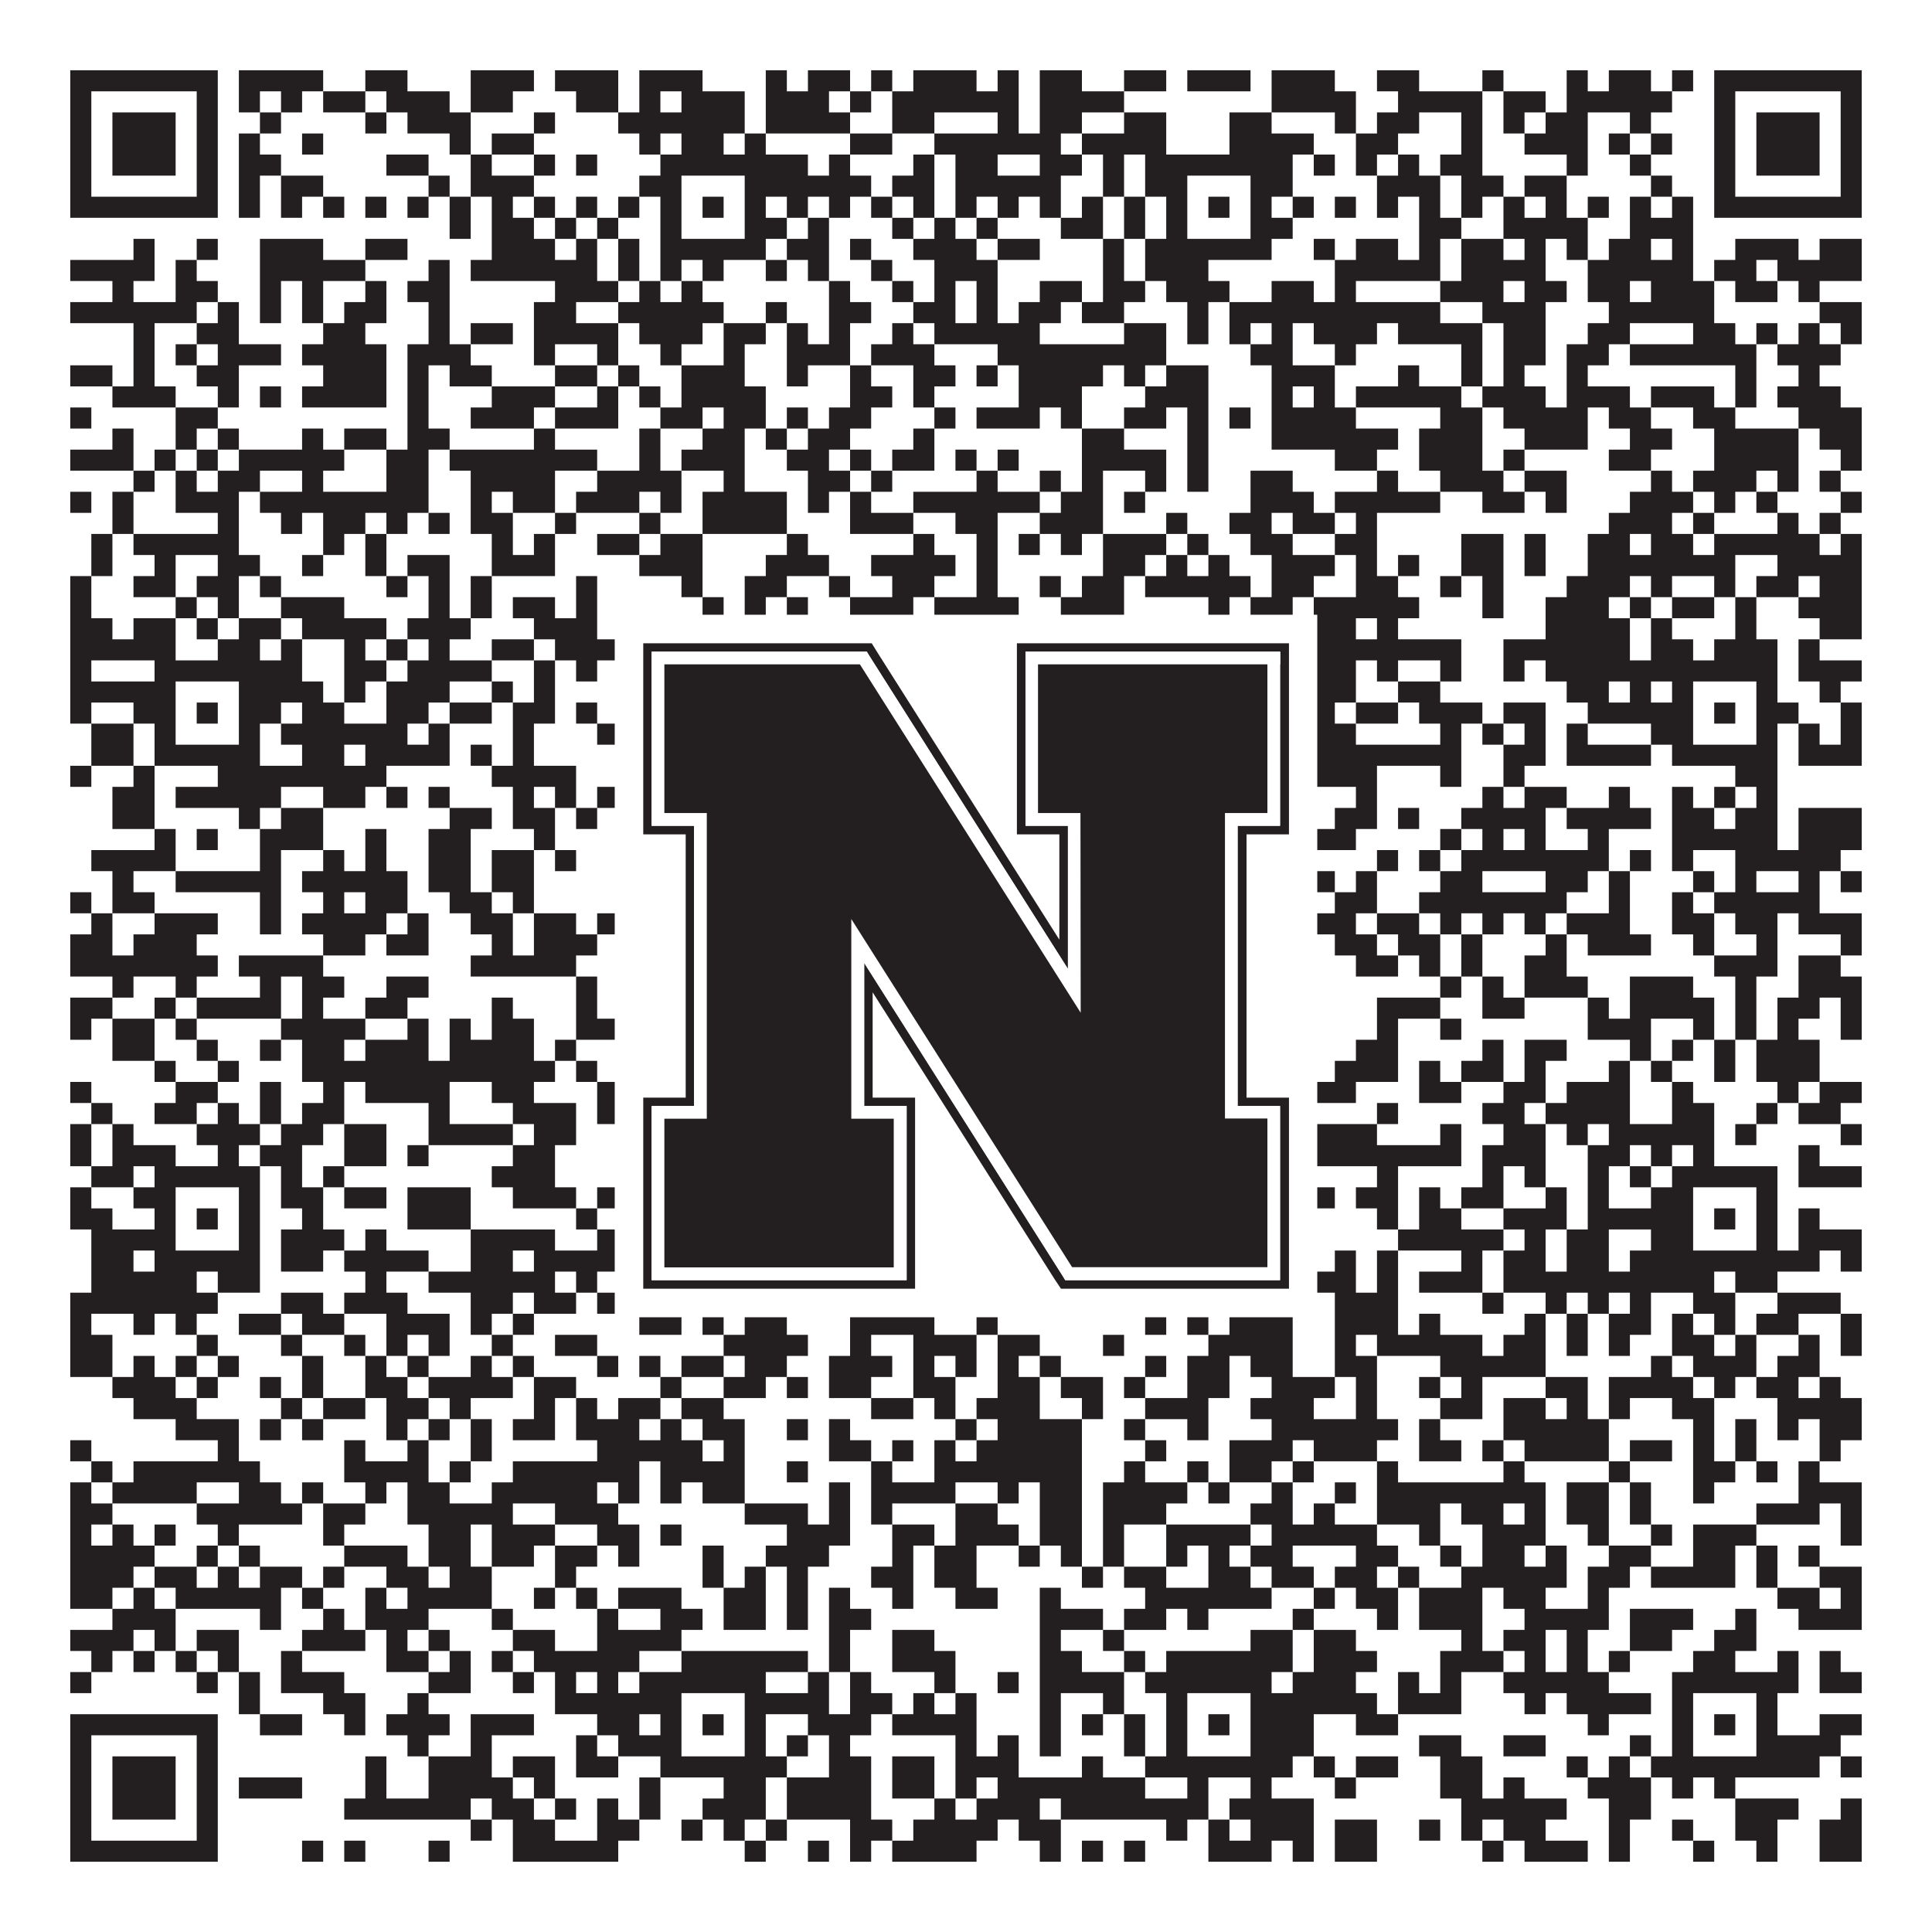 <?xml version="1.0"?>
<svg xmlns="http://www.w3.org/2000/svg" xmlns:xlink="http://www.w3.org/1999/xlink" version="1.1" width="1100px" height="1100px" viewBox="0 0 1100 1100"><rect x="0" y="0" width="1100" height="1100" fill="#ffffff" fill-opacity="1"/><path fill="#231f20" fill-opacity="1" d="M40,40L124,40L124,52L40,52ZM136,40L184,40L184,52L136,52ZM208,40L232,40L232,52L208,52ZM268,40L304,40L304,52L268,52ZM316,40L352,40L352,52L316,52ZM364,40L400,40L400,52L364,52ZM436,40L448,40L448,52L436,52ZM460,40L484,40L484,52L460,52ZM496,40L508,40L508,52L496,52ZM520,40L556,40L556,52L520,52ZM568,40L580,40L580,52L568,52ZM592,40L616,40L616,52L592,52ZM640,40L664,40L664,52L640,52ZM676,40L712,40L712,52L676,52ZM724,40L760,40L760,52L724,52ZM784,40L808,40L808,52L784,52ZM844,40L856,40L856,52L844,52ZM892,40L904,40L904,52L892,52ZM916,40L940,40L940,52L916,52ZM952,40L964,40L964,52L952,52ZM976,40L1060,40L1060,52L976,52ZM40,52L52,52L52,64L40,64ZM112,52L124,52L124,64L112,64ZM136,52L148,52L148,64L136,64ZM160,52L172,52L172,64L160,64ZM184,52L208,52L208,64L184,64ZM220,52L256,52L256,64L220,64ZM268,52L292,52L292,64L268,64ZM328,52L352,52L352,64L328,64ZM364,52L376,52L376,64L364,64ZM388,52L424,52L424,64L388,64ZM436,52L472,52L472,64L436,64ZM484,52L496,52L496,64L484,64ZM508,52L580,52L580,64L508,64ZM592,52L640,52L640,64L592,64ZM724,52L772,52L772,64L724,64ZM796,52L844,52L844,64L796,64ZM856,52L880,52L880,64L856,64ZM892,52L952,52L952,64L892,64ZM976,52L988,52L988,64L976,64ZM1048,52L1060,52L1060,64L1048,64ZM40,64L52,64L52,76L40,76ZM64,64L100,64L100,76L64,76ZM112,64L124,64L124,76L112,76ZM148,64L160,64L160,76L148,76ZM208,64L220,64L220,76L208,76ZM232,64L268,64L268,76L232,76ZM304,64L316,64L316,76L304,76ZM352,64L424,64L424,76L352,76ZM436,64L484,64L484,76L436,76ZM508,64L532,64L532,76L508,76ZM568,64L580,64L580,76L568,76ZM592,64L616,64L616,76L592,76ZM640,64L664,64L664,76L640,76ZM700,64L724,64L724,76L700,76ZM760,64L772,64L772,76L760,76ZM784,64L808,64L808,76L784,76ZM832,64L844,64L844,76L832,76ZM856,64L868,64L868,76L856,76ZM880,64L904,64L904,76L880,76ZM928,64L940,64L940,76L928,76ZM976,64L988,64L988,76L976,76ZM1000,64L1036,64L1036,76L1000,76ZM1048,64L1060,64L1060,76L1048,76ZM40,76L52,76L52,88L40,88ZM64,76L100,76L100,88L64,88ZM112,76L124,76L124,88L112,88ZM136,76L148,76L148,88L136,88ZM172,76L184,76L184,88L172,88ZM256,76L268,76L268,88L256,88ZM280,76L304,76L304,88L280,88ZM364,76L376,76L376,88L364,88ZM388,76L412,76L412,88L388,88ZM424,76L436,76L436,88L424,88ZM484,76L508,76L508,88L484,88ZM532,76L604,76L604,88L532,88ZM616,76L664,76L664,88L616,88ZM700,76L748,76L748,88L700,88ZM772,76L796,76L796,88L772,88ZM832,76L844,76L844,88L832,88ZM868,76L904,76L904,88L868,88ZM916,76L928,76L928,88L916,88ZM940,76L952,76L952,88L940,88ZM976,76L988,76L988,88L976,88ZM1000,76L1036,76L1036,88L1000,88ZM1048,76L1060,76L1060,88L1048,88ZM40,88L52,88L52,100L40,100ZM64,88L100,88L100,100L64,100ZM112,88L124,88L124,100L112,100ZM136,88L160,88L160,100L136,100ZM220,88L244,88L244,100L220,100ZM268,88L280,88L280,100L268,100ZM304,88L316,88L316,100L304,100ZM328,88L340,88L340,100L328,100ZM376,88L460,88L460,100L376,100ZM472,88L484,88L484,100L472,100ZM520,88L532,88L532,100L520,100ZM544,88L568,88L568,100L544,100ZM592,88L616,88L616,100L592,100ZM628,88L640,88L640,100L628,100ZM652,88L736,88L736,100L652,100ZM748,88L760,88L760,100L748,100ZM772,88L784,88L784,100L772,100ZM796,88L808,88L808,100L796,100ZM820,88L844,88L844,100L820,100ZM892,88L904,88L904,100L892,100ZM928,88L940,88L940,100L928,100ZM976,88L988,88L988,100L976,100ZM1000,88L1036,88L1036,100L1000,100ZM1048,88L1060,88L1060,100L1048,100ZM40,100L52,100L52,112L40,112ZM112,100L124,100L124,112L112,112ZM136,100L148,100L148,112L136,112ZM160,100L184,100L184,112L160,112ZM244,100L256,100L256,112L244,112ZM268,100L304,100L304,112L268,112ZM364,100L388,100L388,112L364,112ZM424,100L496,100L496,112L424,112ZM508,100L532,100L532,112L508,112ZM544,100L604,100L604,112L544,112ZM628,100L640,100L640,112L628,112ZM652,100L676,100L676,112L652,112ZM712,100L736,100L736,112L712,112ZM784,100L820,100L820,112L784,112ZM832,100L856,100L856,112L832,112ZM868,100L892,100L892,112L868,112ZM940,100L952,100L952,112L940,112ZM976,100L988,100L988,112L976,112ZM1048,100L1060,100L1060,112L1048,112ZM40,112L124,112L124,124L40,124ZM136,112L148,112L148,124L136,124ZM160,112L172,112L172,124L160,124ZM184,112L196,112L196,124L184,124ZM208,112L220,112L220,124L208,124ZM232,112L244,112L244,124L232,124ZM256,112L268,112L268,124L256,124ZM280,112L292,112L292,124L280,124ZM304,112L316,112L316,124L304,124ZM328,112L340,112L340,124L328,124ZM352,112L364,112L364,124L352,124ZM376,112L388,112L388,124L376,124ZM400,112L412,112L412,124L400,124ZM424,112L436,112L436,124L424,124ZM448,112L460,112L460,124L448,124ZM472,112L484,112L484,124L472,124ZM496,112L508,112L508,124L496,124ZM520,112L532,112L532,124L520,124ZM544,112L556,112L556,124L544,124ZM568,112L580,112L580,124L568,124ZM592,112L604,112L604,124L592,124ZM616,112L628,112L628,124L616,124ZM640,112L652,112L652,124L640,124ZM664,112L676,112L676,124L664,124ZM688,112L700,112L700,124L688,124ZM712,112L724,112L724,124L712,124ZM736,112L748,112L748,124L736,124ZM760,112L772,112L772,124L760,124ZM784,112L796,112L796,124L784,124ZM808,112L820,112L820,124L808,124ZM832,112L844,112L844,124L832,124ZM856,112L868,112L868,124L856,124ZM880,112L892,112L892,124L880,124ZM904,112L916,112L916,124L904,124ZM928,112L940,112L940,124L928,124ZM952,112L964,112L964,124L952,124ZM976,112L1060,112L1060,124L976,124ZM256,124L268,124L268,136L256,136ZM280,124L304,124L304,136L280,136ZM316,124L328,124L328,136L316,136ZM340,124L352,124L352,136L340,136ZM376,124L388,124L388,136L376,136ZM424,124L448,124L448,136L424,136ZM460,124L472,124L472,136L460,136ZM508,124L520,124L520,136L508,136ZM532,124L544,124L544,136L532,136ZM556,124L568,124L568,136L556,136ZM604,124L628,124L628,136L604,136ZM640,124L652,124L652,136L640,136ZM664,124L676,124L676,136L664,136ZM712,124L736,124L736,136L712,136ZM808,124L832,124L832,136L808,136ZM856,124L904,124L904,136L856,136ZM928,124L964,124L964,136L928,136ZM76,136L88,136L88,148L76,148ZM112,136L124,136L124,148L112,148ZM148,136L184,136L184,148L148,148ZM208,136L232,136L232,148L208,148ZM280,136L316,136L316,148L280,148ZM328,136L340,136L340,148L328,148ZM352,136L364,136L364,148L352,148ZM376,136L436,136L436,148L376,148ZM448,136L472,136L472,148L448,148ZM484,136L496,136L496,148L484,148ZM520,136L556,136L556,148L520,148ZM568,136L592,136L592,148L568,148ZM628,136L640,136L640,148L628,148ZM652,136L724,136L724,148L652,148ZM748,136L760,136L760,148L748,148ZM772,136L796,136L796,148L772,148ZM808,136L820,136L820,148L808,148ZM832,136L856,136L856,148L832,148ZM868,136L880,136L880,148L868,148ZM892,136L904,136L904,148L892,148ZM916,136L940,136L940,148L916,148ZM952,136L964,136L964,148L952,148ZM988,136L1024,136L1024,148L988,148ZM1036,136L1060,136L1060,148L1036,148ZM40,148L88,148L88,160L40,160ZM100,148L112,148L112,160L100,160ZM148,148L208,148L208,160L148,160ZM244,148L256,148L256,160L244,160ZM268,148L340,148L340,160L268,160ZM352,148L364,148L364,160L352,160ZM376,148L388,148L388,160L376,160ZM400,148L412,148L412,160L400,160ZM436,148L448,148L448,160L436,160ZM460,148L472,148L472,160L460,160ZM496,148L508,148L508,160L496,160ZM532,148L568,148L568,160L532,160ZM628,148L640,148L640,160L628,160ZM652,148L688,148L688,160L652,160ZM760,148L820,148L820,160L760,160ZM832,148L880,148L880,160L832,160ZM904,148L964,148L964,160L904,160ZM976,148L1000,148L1000,160L976,160ZM1012,148L1060,148L1060,160L1012,160ZM64,160L76,160L76,172L64,172ZM100,160L124,160L124,172L100,172ZM148,160L160,160L160,172L148,172ZM172,160L184,160L184,172L172,172ZM208,160L220,160L220,172L208,172ZM232,160L256,160L256,172L232,172ZM316,160L352,160L352,172L316,172ZM364,160L376,160L376,172L364,172ZM388,160L400,160L400,172L388,172ZM472,160L484,160L484,172L472,172ZM508,160L520,160L520,172L508,172ZM532,160L544,160L544,172L532,172ZM556,160L568,160L568,172L556,172ZM592,160L616,160L616,172L592,172ZM628,160L652,160L652,172L628,172ZM664,160L700,160L700,172L664,172ZM724,160L748,160L748,172L724,172ZM760,160L772,160L772,172L760,172ZM820,160L856,160L856,172L820,172ZM868,160L892,160L892,172L868,172ZM904,160L928,160L928,172L904,172ZM940,160L976,160L976,172L940,172ZM988,160L1012,160L1012,172L988,172ZM1024,160L1036,160L1036,172L1024,172ZM40,172L112,172L112,184L40,184ZM124,172L136,172L136,184L124,184ZM148,172L160,172L160,184L148,184ZM172,172L184,172L184,184L172,184ZM196,172L220,172L220,184L196,184ZM244,172L256,172L256,184L244,184ZM304,172L328,172L328,184L304,184ZM352,172L412,172L412,184L352,184ZM436,172L448,172L448,184L436,184ZM472,172L496,172L496,184L472,184ZM520,172L544,172L544,184L520,184ZM556,172L568,172L568,184L556,184ZM580,172L604,172L604,184L580,184ZM616,172L640,172L640,184L616,184ZM676,172L688,172L688,184L676,184ZM700,172L820,172L820,184L700,184ZM844,172L880,172L880,184L844,184ZM916,172L976,172L976,184L916,184ZM1036,172L1060,172L1060,184L1036,184ZM76,184L88,184L88,196L76,196ZM112,184L136,184L136,196L112,196ZM184,184L208,184L208,196L184,196ZM244,184L256,184L256,196L244,196ZM268,184L292,184L292,196L268,196ZM304,184L352,184L352,196L304,196ZM364,184L400,184L400,196L364,196ZM412,184L436,184L436,196L412,196ZM448,184L460,184L460,196L448,196ZM472,184L484,184L484,196L472,196ZM508,184L520,184L520,196L508,196ZM532,184L592,184L592,196L532,196ZM640,184L664,184L664,196L640,196ZM676,184L688,184L688,196L676,196ZM700,184L712,184L712,196L700,196ZM724,184L736,184L736,196L724,196ZM748,184L784,184L784,196L748,196ZM796,184L844,184L844,196L796,196ZM856,184L880,184L880,196L856,196ZM904,184L928,184L928,196L904,196ZM964,184L988,184L988,196L964,196ZM1000,184L1012,184L1012,196L1000,196ZM1024,184L1036,184L1036,196L1024,196ZM1048,184L1060,184L1060,196L1048,196ZM76,196L88,196L88,208L76,208ZM100,196L112,196L112,208L100,208ZM124,196L160,196L160,208L124,208ZM172,196L220,196L220,208L172,208ZM232,196L268,196L268,208L232,208ZM304,196L316,196L316,208L304,208ZM340,196L352,196L352,208L340,208ZM376,196L388,196L388,208L376,208ZM412,196L424,196L424,208L412,208ZM448,196L484,196L484,208L448,208ZM496,196L532,196L532,208L496,208ZM568,196L664,196L664,208L568,208ZM712,196L736,196L736,208L712,208ZM760,196L772,196L772,208L760,208ZM832,196L844,196L844,208L832,208ZM856,196L880,196L880,208L856,208ZM892,196L916,196L916,208L892,208ZM928,196L1000,196L1000,208L928,208ZM1012,196L1048,196L1048,208L1012,208ZM40,208L64,208L64,220L40,220ZM76,208L88,208L88,220L76,220ZM112,208L136,208L136,220L112,220ZM184,208L220,208L220,220L184,220ZM232,208L244,208L244,220L232,220ZM256,208L280,208L280,220L256,220ZM316,208L340,208L340,220L316,220ZM352,208L364,208L364,220L352,220ZM388,208L424,208L424,220L388,220ZM448,208L460,208L460,220L448,220ZM484,208L496,208L496,220L484,220ZM520,208L544,208L544,220L520,220ZM556,208L568,208L568,220L556,220ZM580,208L628,208L628,220L580,220ZM640,208L652,208L652,220L640,220ZM664,208L688,208L688,220L664,220ZM724,208L760,208L760,220L724,220ZM796,208L808,208L808,220L796,220ZM832,208L844,208L844,220L832,220ZM856,208L868,208L868,220L856,220ZM892,208L904,208L904,220L892,220ZM988,208L1000,208L1000,220L988,220ZM1024,208L1036,208L1036,220L1024,220ZM64,220L100,220L100,232L64,232ZM124,220L136,220L136,232L124,232ZM148,220L160,220L160,232L148,232ZM172,220L220,220L220,232L172,232ZM232,220L244,220L244,232L232,232ZM280,220L316,220L316,232L280,232ZM340,220L352,220L352,232L340,232ZM364,220L376,220L376,232L364,232ZM388,220L436,220L436,232L388,232ZM484,220L508,220L508,232L484,232ZM520,220L532,220L532,232L520,232ZM580,220L616,220L616,232L580,232ZM652,220L688,220L688,232L652,232ZM724,220L736,220L736,232L724,232ZM748,220L760,220L760,232L748,232ZM772,220L832,220L832,232L772,232ZM844,220L880,220L880,232L844,232ZM892,220L928,220L928,232L892,232ZM940,220L976,220L976,232L940,232ZM988,220L1000,220L1000,232L988,232ZM1012,220L1048,220L1048,232L1012,232ZM40,232L52,232L52,244L40,244ZM100,232L124,232L124,244L100,244ZM232,232L244,232L244,244L232,244ZM268,232L304,232L304,244L268,244ZM316,232L352,232L352,244L316,244ZM376,232L400,232L400,244L376,244ZM412,232L436,232L436,244L412,244ZM448,232L460,232L460,244L448,244ZM472,232L496,232L496,244L472,244ZM532,232L544,232L544,244L532,244ZM556,232L592,232L592,244L556,244ZM604,232L616,232L616,244L604,244ZM640,232L664,232L664,244L640,244ZM676,232L688,232L688,244L676,244ZM700,232L712,232L712,244L700,244ZM724,232L772,232L772,244L724,244ZM820,232L844,232L844,244L820,244ZM856,232L904,232L904,244L856,244ZM916,232L940,232L940,244L916,244ZM964,232L988,232L988,244L964,244ZM1024,232L1060,232L1060,244L1024,244ZM64,244L76,244L76,256L64,256ZM100,244L112,244L112,256L100,256ZM124,244L136,244L136,256L124,256ZM172,244L184,244L184,256L172,256ZM196,244L220,244L220,256L196,256ZM232,244L256,244L256,256L232,256ZM304,244L316,244L316,256L304,256ZM364,244L376,244L376,256L364,256ZM400,244L424,244L424,256L400,256ZM436,244L448,244L448,256L436,256ZM460,244L484,244L484,256L460,256ZM520,244L532,244L532,256L520,256ZM616,244L640,244L640,256L616,256ZM676,244L688,244L688,256L676,256ZM724,244L796,244L796,256L724,256ZM808,244L844,244L844,256L808,256ZM868,244L904,244L904,256L868,256ZM928,244L952,244L952,256L928,256ZM976,244L1024,244L1024,256L976,256ZM1036,244L1060,244L1060,256L1036,256ZM40,256L76,256L76,268L40,268ZM88,256L100,256L100,268L88,268ZM112,256L124,256L124,268L112,268ZM136,256L196,256L196,268L136,268ZM220,256L244,256L244,268L220,268ZM256,256L340,256L340,268L256,268ZM364,256L376,256L376,268L364,268ZM388,256L424,256L424,268L388,268ZM448,256L472,256L472,268L448,268ZM484,256L496,256L496,268L484,268ZM508,256L532,256L532,268L508,268ZM544,256L556,256L556,268L544,268ZM568,256L580,256L580,268L568,268ZM616,256L664,256L664,268L616,268ZM676,256L688,256L688,268L676,268ZM760,256L784,256L784,268L760,268ZM808,256L844,256L844,268L808,268ZM856,256L868,256L868,268L856,268ZM916,256L940,256L940,268L916,268ZM976,256L1024,256L1024,268L976,268ZM1048,256L1060,256L1060,268L1048,268ZM76,268L88,268L88,280L76,280ZM100,268L112,268L112,280L100,280ZM124,268L148,268L148,280L124,280ZM172,268L184,268L184,280L172,280ZM220,268L244,268L244,280L220,280ZM268,268L316,268L316,280L268,280ZM340,268L388,268L388,280L340,280ZM412,268L424,268L424,280L412,280ZM460,268L484,268L484,280L460,280ZM496,268L508,268L508,280L496,280ZM556,268L568,268L568,280L556,280ZM592,268L604,268L604,280L592,280ZM616,268L628,268L628,280L616,280ZM652,268L664,268L664,280L652,280ZM676,268L688,268L688,280L676,280ZM712,268L736,268L736,280L712,280ZM784,268L796,268L796,280L784,280ZM820,268L856,268L856,280L820,280ZM868,268L892,268L892,280L868,280ZM940,268L952,268L952,280L940,280ZM964,268L1000,268L1000,280L964,280ZM1012,268L1024,268L1024,280L1012,280ZM1036,268L1048,268L1048,280L1036,280ZM40,280L52,280L52,292L40,292ZM64,280L76,280L76,292L64,292ZM100,280L136,280L136,292L100,292ZM148,280L244,280L244,292L148,292ZM268,280L280,280L280,292L268,292ZM292,280L316,280L316,292L292,292ZM328,280L364,280L364,292L328,292ZM376,280L388,280L388,292L376,292ZM400,280L448,280L448,292L400,292ZM460,280L472,280L472,292L460,292ZM484,280L496,280L496,292L484,292ZM520,280L592,280L592,292L520,292ZM604,280L628,280L628,292L604,292ZM640,280L652,280L652,292L640,292ZM712,280L748,280L748,292L712,292ZM760,280L820,280L820,292L760,292ZM844,280L868,280L868,292L844,292ZM880,280L892,280L892,292L880,292ZM928,280L964,280L964,292L928,292ZM976,280L988,280L988,292L976,292ZM1000,280L1012,280L1012,292L1000,292ZM1048,280L1060,280L1060,292L1048,292ZM64,292L76,292L76,304L64,304ZM124,292L136,292L136,304L124,304ZM160,292L172,292L172,304L160,304ZM184,292L208,292L208,304L184,304ZM220,292L232,292L232,304L220,304ZM244,292L256,292L256,304L244,304ZM268,292L292,292L292,304L268,304ZM316,292L328,292L328,304L316,304ZM364,292L376,292L376,304L364,304ZM400,292L448,292L448,304L400,304ZM484,292L520,292L520,304L484,304ZM544,292L568,292L568,304L544,304ZM592,292L628,292L628,304L592,304ZM664,292L676,292L676,304L664,304ZM700,292L724,292L724,304L700,304ZM736,292L760,292L760,304L736,304ZM772,292L784,292L784,304L772,304ZM916,292L952,292L952,304L916,304ZM964,292L976,292L976,304L964,304ZM1012,292L1024,292L1024,304L1012,304ZM1036,292L1048,292L1048,304L1036,304ZM52,304L64,304L64,316L52,316ZM76,304L136,304L136,316L76,316ZM184,304L196,304L196,316L184,316ZM208,304L220,304L220,316L208,316ZM280,304L292,304L292,316L280,316ZM304,304L316,304L316,316L304,316ZM340,304L364,304L364,316L340,316ZM376,304L400,304L400,316L376,316ZM448,304L460,304L460,316L448,316ZM520,304L532,304L532,316L520,316ZM556,304L568,304L568,316L556,316ZM580,304L592,304L592,316L580,316ZM604,304L616,304L616,316L604,316ZM628,304L664,304L664,316L628,316ZM676,304L688,304L688,316L676,316ZM712,304L736,304L736,316L712,316ZM760,304L784,304L784,316L760,316ZM832,304L856,304L856,316L832,316ZM868,304L880,304L880,316L868,316ZM904,304L928,304L928,316L904,316ZM940,304L964,304L964,316L940,316ZM976,304L1036,304L1036,316L976,316ZM1048,304L1060,304L1060,316L1048,316ZM52,316L64,316L64,328L52,328ZM88,316L100,316L100,328L88,328ZM124,316L148,316L148,328L124,328ZM172,316L184,316L184,328L172,328ZM208,316L220,316L220,328L208,328ZM232,316L256,316L256,328L232,328ZM280,316L316,316L316,328L280,328ZM364,316L400,316L400,328L364,328ZM436,316L472,316L472,328L436,328ZM496,316L544,316L544,328L496,328ZM556,316L568,316L568,328L556,328ZM628,316L652,316L652,328L628,328ZM664,316L676,316L676,328L664,328ZM688,316L700,316L700,328L688,328ZM724,316L760,316L760,328L724,328ZM772,316L784,316L784,328L772,328ZM796,316L808,316L808,328L796,328ZM832,316L856,316L856,328L832,328ZM868,316L880,316L880,328L868,328ZM904,316L988,316L988,328L904,328ZM1012,316L1060,316L1060,328L1012,328ZM40,328L52,328L52,340L40,340ZM76,328L100,328L100,340L76,340ZM112,328L136,328L136,340L112,340ZM148,328L160,328L160,340L148,340ZM220,328L232,328L232,340L220,340ZM244,328L256,328L256,340L244,340ZM268,328L280,328L280,340L268,340ZM328,328L340,328L340,340L328,340ZM388,328L400,328L400,340L388,340ZM424,328L448,328L448,340L424,340ZM472,328L484,328L484,340L472,340ZM508,328L532,328L532,340L508,340ZM556,328L568,328L568,340L556,340ZM592,328L604,328L604,340L592,340ZM616,328L640,328L640,340L616,340ZM652,328L712,328L712,340L652,340ZM724,328L748,328L748,340L724,340ZM772,328L796,328L796,340L772,340ZM820,328L832,328L832,340L820,340ZM844,328L856,328L856,340L844,340ZM892,328L928,328L928,340L892,340ZM940,328L952,328L952,340L940,340ZM976,328L988,328L988,340L976,340ZM1000,328L1024,328L1024,340L1000,340ZM1036,328L1060,328L1060,340L1036,340ZM40,340L52,340L52,352L40,352ZM100,340L112,340L112,352L100,352ZM124,340L136,340L136,352L124,352ZM160,340L196,340L196,352L160,352ZM244,340L256,340L256,352L244,352ZM268,340L280,340L280,352L268,352ZM292,340L316,340L316,352L292,352ZM328,340L340,340L340,352L328,352ZM400,340L412,340L412,352L400,352ZM424,340L436,340L436,352L424,352ZM448,340L460,340L460,352L448,352ZM484,340L520,340L520,352L484,352ZM532,340L580,340L580,352L532,352ZM604,340L640,340L640,352L604,352ZM688,340L700,340L700,352L688,352ZM712,340L736,340L736,352L712,352ZM748,340L808,340L808,352L748,352ZM844,340L856,340L856,352L844,352ZM880,340L916,340L916,352L880,352ZM928,340L940,340L940,352L928,352ZM952,340L976,340L976,352L952,352ZM988,340L1000,340L1000,352L988,352ZM1024,340L1060,340L1060,352L1024,352ZM40,352L64,352L64,364L40,364ZM76,352L100,352L100,364L76,364ZM112,352L124,352L124,364L112,364ZM136,352L160,352L160,364L136,364ZM172,352L220,352L220,364L172,364ZM232,352L268,352L268,364L232,364ZM304,352L340,352L340,364L304,364ZM364,352L424,352L424,364L364,364ZM436,352L472,352L472,364L436,364ZM484,352L508,352L508,364L484,364ZM556,352L568,352L568,364L556,364ZM580,352L604,352L604,364L580,364ZM652,352L712,352L712,364L652,364ZM724,352L736,352L736,364L724,364ZM748,352L772,352L772,364L748,364ZM784,352L796,352L796,364L784,364ZM880,352L928,352L928,364L880,364ZM940,352L952,352L952,364L940,364ZM988,352L1000,352L1000,364L988,364ZM1036,352L1060,352L1060,364L1036,364ZM40,364L100,364L100,376L40,376ZM124,364L148,364L148,376L124,376ZM160,364L172,364L172,376L160,376ZM196,364L208,364L208,376L196,376ZM220,364L232,364L232,376L220,376ZM244,364L256,364L256,376L244,376ZM280,364L304,364L304,376L280,376ZM316,364L352,364L352,376L316,376ZM364,364L376,364L376,376L364,376ZM388,364L400,364L400,376L388,376ZM412,364L436,364L436,376L412,376ZM448,364L484,364L484,376L448,376ZM508,364L520,364L520,376L508,376ZM580,364L604,364L604,376L580,376ZM640,364L664,364L664,376L640,376ZM676,364L700,364L700,376L676,376ZM712,364L832,364L832,376L712,376ZM856,364L928,364L928,376L856,376ZM940,364L964,364L964,376L940,376ZM976,364L1012,364L1012,376L976,376ZM1024,364L1036,364L1036,376L1024,376ZM40,376L52,376L52,388L40,388ZM88,376L172,376L172,388L88,388ZM196,376L220,376L220,388L196,388ZM232,376L280,376L280,388L232,388ZM304,376L316,376L316,388L304,388ZM328,376L340,376L340,388L328,388ZM376,376L448,376L448,388L376,388ZM460,376L472,376L472,388L460,388ZM484,376L496,376L496,388L484,388ZM532,376L580,376L580,388L532,388ZM592,376L604,376L604,388L592,388ZM664,376L724,376L724,388L664,388ZM736,376L772,376L772,388L736,388ZM784,376L796,376L796,388L784,388ZM820,376L832,376L832,388L820,388ZM856,376L868,376L868,388L856,388ZM880,376L1012,376L1012,388L880,388ZM1024,376L1060,376L1060,388L1024,388ZM40,388L100,388L100,400L40,400ZM136,388L184,388L184,400L136,400ZM196,388L208,388L208,400L196,400ZM220,388L256,388L256,400L220,400ZM280,388L292,388L292,400L280,400ZM304,388L316,388L316,400L304,400ZM376,388L388,388L388,400L376,400ZM424,388L472,388L472,400L424,400ZM508,388L520,388L520,400L508,400ZM532,388L580,388L580,400L532,400ZM592,388L604,388L604,400L592,400ZM616,388L628,388L628,400L616,400ZM664,388L676,388L676,400L664,400ZM712,388L736,388L736,400L712,400ZM748,388L772,388L772,400L748,400ZM796,388L820,388L820,400L796,400ZM892,388L916,388L916,400L892,400ZM928,388L940,388L940,400L928,400ZM952,388L964,388L964,400L952,400ZM1000,388L1012,388L1012,400L1000,400ZM1036,388L1048,388L1048,400L1036,400ZM40,400L52,400L52,412L40,412ZM76,400L100,400L100,412L76,412ZM112,400L124,400L124,412L112,412ZM136,400L160,400L160,412L136,412ZM172,400L196,400L196,412L172,412ZM220,400L244,400L244,412L220,412ZM256,400L280,400L280,412L256,412ZM292,400L316,400L316,412L292,412ZM328,400L340,400L340,412L328,412ZM364,400L388,400L388,412L364,412ZM400,400L412,400L412,412L400,412ZM424,400L436,400L436,412L424,412ZM448,400L472,400L472,412L448,412ZM532,400L568,400L568,412L532,412ZM580,400L628,400L628,412L580,412ZM640,400L676,400L676,412L640,412ZM688,400L700,400L700,412L688,412ZM712,400L724,400L724,412L712,412ZM736,400L760,400L760,412L736,412ZM772,400L796,400L796,412L772,412ZM808,400L844,400L844,412L808,412ZM856,400L880,400L880,412L856,412ZM904,400L964,400L964,412L904,412ZM976,400L988,400L988,412L976,412ZM1000,400L1024,400L1024,412L1000,412ZM1048,400L1060,400L1060,412L1048,412ZM52,412L76,412L76,424L52,424ZM88,412L100,412L100,424L88,424ZM136,412L148,412L148,424L136,424ZM160,412L232,412L232,424L160,424ZM244,412L256,412L256,424L244,424ZM292,412L304,412L304,424L292,424ZM340,412L352,412L352,424L340,424ZM376,412L388,412L388,424L376,424ZM424,412L436,412L436,424L424,424ZM460,412L520,412L520,424L460,424ZM532,412L544,412L544,424L532,424ZM568,412L592,412L592,424L568,424ZM652,412L676,412L676,424L652,424ZM712,412L736,412L736,424L712,424ZM748,412L772,412L772,424L748,424ZM820,412L832,412L832,424L820,424ZM844,412L856,412L856,424L844,424ZM868,412L880,412L880,424L868,424ZM892,412L904,412L904,424L892,424ZM940,412L964,412L964,424L940,424ZM1000,412L1012,412L1012,424L1000,424ZM1024,412L1036,412L1036,424L1024,424ZM1048,412L1060,412L1060,424L1048,424ZM52,424L76,424L76,436L52,436ZM88,424L148,424L148,436L88,436ZM172,424L196,424L196,436L172,436ZM208,424L256,424L256,436L208,436ZM268,424L280,424L280,436L268,436ZM292,424L304,424L304,436L292,436ZM376,424L436,424L436,436L376,436ZM448,424L484,424L484,436L448,436ZM508,424L520,424L520,436L508,436ZM532,424L556,424L556,436L532,436ZM568,424L580,424L580,436L568,436ZM604,424L736,424L736,436L604,436ZM748,424L832,424L832,436L748,436ZM856,424L880,424L880,436L856,436ZM892,424L940,424L940,436L892,436ZM952,424L1012,424L1012,436L952,436ZM1024,424L1060,424L1060,436L1024,436ZM40,436L52,436L52,448L40,448ZM76,436L88,436L88,448L76,448ZM124,436L220,436L220,448L124,448ZM280,436L328,436L328,448L280,448ZM412,436L424,436L424,448L412,448ZM448,436L460,436L460,448L448,448ZM496,436L508,436L508,448L496,448ZM544,436L580,436L580,448L544,448ZM616,436L640,436L640,448L616,448ZM652,436L688,436L688,448L652,448ZM724,436L784,436L784,448L724,448ZM820,436L832,436L832,448L820,448ZM856,436L868,436L868,448L856,448ZM988,436L1012,436L1012,448L988,448ZM64,448L88,448L88,460L64,460ZM100,448L160,448L160,460L100,460ZM184,448L208,448L208,460L184,460ZM220,448L232,448L232,460L220,460ZM244,448L256,448L256,460L244,460ZM292,448L304,448L304,460L292,460ZM316,448L328,448L328,460L316,460ZM340,448L400,448L400,460L340,460ZM412,448L424,448L424,460L412,460ZM436,448L448,448L448,460L436,460ZM460,448L568,448L568,460L460,460ZM580,448L592,448L592,460L580,460ZM604,448L616,448L616,460L604,460ZM628,448L676,448L676,460L628,460ZM688,448L712,448L712,460L688,460ZM736,448L748,448L748,460L736,460ZM772,448L784,448L784,460L772,460ZM844,448L856,448L856,460L844,460ZM868,448L892,448L892,460L868,460ZM916,448L928,448L928,460L916,460ZM952,448L964,448L964,460L952,460ZM976,448L988,448L988,460L976,460ZM1000,448L1012,448L1012,460L1000,460ZM64,460L88,460L88,472L64,472ZM136,460L148,460L148,472L136,472ZM160,460L184,460L184,472L160,472ZM256,460L280,460L280,472L256,472ZM292,460L316,460L316,472L292,472ZM328,460L340,460L340,472L328,472ZM376,460L400,460L400,472L376,472ZM412,460L424,460L424,472L412,472ZM436,460L460,460L460,472L436,472ZM472,460L484,460L484,472L472,472ZM520,460L556,460L556,472L520,472ZM568,460L580,460L580,472L568,472ZM604,460L616,460L616,472L604,472ZM640,460L652,460L652,472L640,472ZM676,460L712,460L712,472L676,472ZM724,460L736,460L736,472L724,472ZM760,460L784,460L784,472L760,472ZM796,460L808,460L808,472L796,472ZM832,460L880,460L880,472L832,472ZM892,460L940,460L940,472L892,472ZM952,460L976,460L976,472L952,472ZM988,460L1012,460L1012,472L988,472ZM1024,460L1060,460L1060,472L1024,472ZM88,472L100,472L100,484L88,484ZM112,472L124,472L124,484L112,484ZM148,472L184,472L184,484L148,484ZM208,472L220,472L220,484L208,484ZM244,472L268,472L268,484L244,484ZM304,472L316,472L316,484L304,484ZM352,472L376,472L376,484L352,484ZM388,472L436,472L436,484L388,484ZM448,472L460,472L460,484L448,484ZM472,472L484,472L484,484L472,484ZM508,472L520,472L520,484L508,484ZM532,472L544,472L544,484L532,484ZM556,472L580,472L580,484L556,484ZM664,472L676,472L676,484L664,484ZM688,472L736,472L736,484L688,484ZM748,472L772,472L772,484L748,484ZM820,472L832,472L832,484L820,484ZM844,472L856,472L856,484L844,484ZM868,472L880,472L880,484L868,484ZM904,472L916,472L916,484L904,484ZM952,472L1012,472L1012,484L952,484ZM1024,472L1060,472L1060,484L1024,484ZM52,484L100,484L100,496L52,496ZM148,484L160,484L160,496L148,496ZM184,484L196,484L196,496L184,496ZM208,484L220,484L220,496L208,496ZM244,484L268,484L268,496L244,496ZM280,484L304,484L304,496L280,496ZM316,484L328,484L328,496L316,496ZM364,484L376,484L376,496L364,496ZM388,484L400,484L400,496L388,496ZM448,484L460,484L460,496L448,496ZM496,484L508,484L508,496L496,496ZM556,484L568,484L568,496L556,496ZM616,484L640,484L640,496L616,496ZM652,484L700,484L700,496L652,496ZM736,484L748,484L748,496L736,496ZM784,484L796,484L796,496L784,496ZM808,484L820,484L820,496L808,496ZM832,484L916,484L916,496L832,496ZM928,484L940,484L940,496L928,496ZM952,484L964,484L964,496L952,496ZM988,484L1048,484L1048,496L988,496ZM64,496L76,496L76,508L64,508ZM100,496L160,496L160,508L100,508ZM172,496L232,496L232,508L172,508ZM244,496L268,496L268,508L244,508ZM280,496L304,496L304,508L280,508ZM436,496L448,496L448,508L436,508ZM484,496L544,496L544,508L484,508ZM556,496L568,496L568,508L556,508ZM580,496L592,496L592,508L580,508ZM604,496L640,496L640,508L604,508ZM676,496L688,496L688,508L676,508ZM712,496L736,496L736,508L712,508ZM748,496L760,496L760,508L748,508ZM772,496L784,496L784,508L772,508ZM820,496L844,496L844,508L820,508ZM880,496L904,496L904,508L880,508ZM916,496L928,496L928,508L916,508ZM964,496L976,496L976,508L964,508ZM988,496L1000,496L1000,508L988,508ZM1024,496L1036,496L1036,508L1024,508ZM1048,496L1060,496L1060,508L1048,508ZM40,508L52,508L52,520L40,520ZM64,508L88,508L88,520L64,520ZM148,508L160,508L160,520L148,520ZM184,508L196,508L196,520L184,520ZM208,508L232,508L232,520L208,520ZM256,508L280,508L280,520L256,520ZM292,508L304,508L304,520L292,520ZM364,508L376,508L376,520L364,520ZM388,508L412,508L412,520L388,520ZM448,508L460,508L460,520L448,520ZM472,508L484,508L484,520L472,520ZM496,508L520,508L520,520L496,520ZM532,508L556,508L556,520L532,520ZM580,508L604,508L604,520L580,520ZM628,508L652,508L652,520L628,520ZM664,508L688,508L688,520L664,520ZM700,508L736,508L736,520L700,520ZM760,508L784,508L784,520L760,520ZM808,508L892,508L892,520L808,520ZM916,508L928,508L928,520L916,520ZM952,508L964,508L964,520L952,520ZM976,508L1036,508L1036,520L976,520ZM52,520L64,520L64,532L52,532ZM88,520L124,520L124,532L88,532ZM148,520L160,520L160,532L148,532ZM172,520L220,520L220,532L172,532ZM232,520L244,520L244,532L232,532ZM268,520L292,520L292,532L268,532ZM304,520L328,520L328,532L304,532ZM340,520L364,520L364,532L340,532ZM376,520L388,520L388,532L376,532ZM424,520L436,520L436,532L424,532ZM484,520L496,520L496,532L484,532ZM508,520L520,520L520,532L508,532ZM532,520L544,520L544,532L532,532ZM556,520L568,520L568,532L556,532ZM580,520L592,520L592,532L580,532ZM616,520L628,520L628,532L616,532ZM652,520L676,520L676,532L652,532ZM688,520L724,520L724,532L688,532ZM736,520L772,520L772,532L736,532ZM784,520L808,520L808,532L784,532ZM820,520L832,520L832,532L820,532ZM844,520L856,520L856,532L844,532ZM868,520L880,520L880,532L868,532ZM892,520L928,520L928,532L892,532ZM952,520L976,520L976,532L952,532ZM988,520L1012,520L1012,532L988,532ZM1024,520L1060,520L1060,532L1024,532ZM40,532L64,532L64,544L40,544ZM76,532L112,532L112,544L76,544ZM184,532L208,532L208,544L184,544ZM220,532L244,532L244,544L220,544ZM280,532L292,532L292,544L280,544ZM304,532L340,532L340,544L304,544ZM436,532L496,532L496,544L436,544ZM508,532L532,532L532,544L508,544ZM580,532L592,532L592,544L580,544ZM616,532L640,532L640,544L616,544ZM688,532L712,532L712,544L688,544ZM724,532L736,532L736,544L724,544ZM760,532L784,532L784,544L760,544ZM796,532L820,532L820,544L796,544ZM832,532L844,532L844,544L832,544ZM880,532L892,532L892,544L880,544ZM904,532L940,532L940,544L904,544ZM964,532L976,532L976,544L964,544ZM1000,532L1012,532L1012,544L1000,544ZM1048,532L1060,532L1060,544L1048,544ZM40,544L124,544L124,556L40,556ZM136,544L184,544L184,556L136,556ZM268,544L328,544L328,556L268,556ZM376,544L400,544L400,556L376,556ZM424,544L448,544L448,556L424,556ZM496,544L532,544L532,556L496,556ZM556,544L604,544L604,556L556,556ZM664,544L724,544L724,556L664,556ZM736,544L748,544L748,556L736,556ZM772,544L796,544L796,556L772,556ZM808,544L820,544L820,556L808,556ZM832,544L844,544L844,556L832,556ZM868,544L892,544L892,556L868,556ZM976,544L1012,544L1012,556L976,556ZM1024,544L1048,544L1048,556L1024,556ZM64,556L76,556L76,568L64,568ZM100,556L112,556L112,568L100,568ZM148,556L160,556L160,568L148,568ZM172,556L196,556L196,568L172,568ZM220,556L244,556L244,568L220,568ZM328,556L340,556L340,568L328,568ZM352,556L388,556L388,568L352,568ZM412,556L424,556L424,568L412,568ZM436,556L448,556L448,568L436,568ZM544,556L580,556L580,568L544,568ZM592,556L640,556L640,568L592,568ZM700,556L736,556L736,568L700,568ZM820,556L832,556L832,568L820,568ZM844,556L856,556L856,568L844,568ZM868,556L904,556L904,568L868,568ZM928,556L964,556L964,568L928,568ZM988,556L1000,556L1000,568L988,568ZM1024,556L1060,556L1060,568L1024,568ZM40,568L64,568L64,580L40,580ZM88,568L100,568L100,580L88,580ZM112,568L160,568L160,580L112,580ZM172,568L184,568L184,580L172,580ZM208,568L232,568L232,580L208,580ZM280,568L292,568L292,580L280,580ZM328,568L340,568L340,580L328,580ZM352,568L364,568L364,580L352,580ZM388,568L400,568L400,580L388,580ZM412,568L484,568L484,580L412,580ZM496,568L508,568L508,580L496,580ZM520,568L532,568L532,580L520,580ZM544,568L556,568L556,580L544,580ZM568,568L580,568L580,580L568,580ZM592,568L604,568L604,580L592,580ZM616,568L628,568L628,580L616,580ZM676,568L688,568L688,580L676,580ZM700,568L712,568L712,580L700,580ZM784,568L820,568L820,580L784,580ZM844,568L868,568L868,580L844,580ZM904,568L916,568L916,580L904,580ZM928,568L976,568L976,580L928,580ZM988,568L1000,568L1000,580L988,580ZM1012,568L1036,568L1036,580L1012,580ZM1048,568L1060,568L1060,580L1048,580ZM40,580L52,580L52,592L40,592ZM64,580L88,580L88,592L64,592ZM100,580L112,580L112,592L100,592ZM160,580L208,580L208,592L160,592ZM232,580L244,580L244,592L232,592ZM256,580L268,580L268,592L256,592ZM280,580L304,580L304,592L280,592ZM328,580L352,580L352,592L328,592ZM364,580L376,580L376,592L364,592ZM388,580L436,580L436,592L388,592ZM472,580L520,580L520,592L472,592ZM556,580L568,580L568,592L556,592ZM580,580L604,580L604,592L580,592ZM616,580L628,580L628,592L616,592ZM640,580L676,580L676,592L640,592ZM700,580L724,580L724,592L700,592ZM784,580L796,580L796,592L784,592ZM820,580L832,580L832,592L820,592ZM904,580L940,580L940,592L904,592ZM964,580L976,580L976,592L964,592ZM988,580L1000,580L1000,592L988,592ZM1012,580L1024,580L1024,592L1012,592ZM1048,580L1060,580L1060,592L1048,592ZM64,592L88,592L88,604L64,604ZM112,592L124,592L124,604L112,604ZM148,592L160,592L160,604L148,604ZM172,592L196,592L196,604L172,604ZM208,592L244,592L244,604L208,604ZM256,592L304,592L304,604L256,604ZM316,592L328,592L328,604L316,604ZM352,592L376,592L376,604L352,604ZM400,592L424,592L424,604L400,604ZM436,592L448,592L448,604L436,604ZM460,592L472,592L472,604L460,604ZM484,592L508,592L508,604L484,604ZM520,592L544,592L544,604L520,604ZM556,592L592,592L592,604L556,604ZM604,592L628,592L628,604L604,604ZM676,592L688,592L688,604L676,604ZM700,592L748,592L748,604L700,604ZM772,592L796,592L796,604L772,604ZM844,592L856,592L856,604L844,604ZM868,592L892,592L892,604L868,604ZM928,592L940,592L940,604L928,604ZM952,592L964,592L964,604L952,604ZM976,592L988,592L988,604L976,604ZM1000,592L1036,592L1036,604L1000,604ZM88,604L100,604L100,616L88,616ZM124,604L136,604L136,616L124,616ZM172,604L316,604L316,616L172,616ZM328,604L340,604L340,616L328,616ZM352,604L376,604L376,616L352,616ZM412,604L436,604L436,616L412,616ZM460,604L496,604L496,616L460,616ZM556,604L580,604L580,616L556,616ZM592,604L616,604L616,616L592,616ZM664,604L688,604L688,616L664,616ZM700,604L712,604L712,616L700,616ZM724,604L736,604L736,616L724,616ZM760,604L796,604L796,616L760,616ZM808,604L820,604L820,616L808,616ZM832,604L856,604L856,616L832,616ZM868,604L880,604L880,616L868,616ZM916,604L928,604L928,616L916,616ZM940,604L952,604L952,616L940,616ZM976,604L988,604L988,616L976,616ZM1000,604L1036,604L1036,616L1000,616ZM40,616L52,616L52,628L40,628ZM100,616L124,616L124,628L100,628ZM148,616L160,616L160,628L148,628ZM184,616L196,616L196,628L184,628ZM208,616L256,616L256,628L208,628ZM280,616L304,616L304,628L280,628ZM340,616L352,616L352,628L340,628ZM364,616L376,616L376,628L364,628ZM388,616L412,616L412,628L388,628ZM460,616L484,616L484,628L460,628ZM508,616L532,616L532,628L508,628ZM556,616L580,616L580,628L556,628ZM616,616L640,616L640,628L616,628ZM664,616L676,616L676,628L664,628ZM688,616L700,616L700,628L688,628ZM712,616L724,616L724,628L712,628ZM736,616L772,616L772,628L736,628ZM808,616L832,616L832,628L808,628ZM856,616L880,616L880,628L856,628ZM892,616L928,616L928,628L892,628ZM952,616L964,616L964,628L952,628ZM1012,616L1024,616L1024,628L1012,628ZM1036,616L1060,616L1060,628L1036,628ZM52,628L64,628L64,640L52,640ZM88,628L112,628L112,640L88,640ZM124,628L136,628L136,640L124,640ZM148,628L160,628L160,640L148,640ZM172,628L196,628L196,640L172,640ZM244,628L256,628L256,640L244,640ZM292,628L328,628L328,640L292,640ZM340,628L412,628L412,640L340,640ZM484,628L496,628L496,640L484,640ZM508,628L520,628L520,640L508,640ZM532,628L544,628L544,640L532,640ZM568,628L580,628L580,640L568,640ZM592,628L604,628L604,640L592,640ZM640,628L664,628L664,640L640,640ZM688,628L712,628L712,640L688,640ZM724,628L736,628L736,640L724,640ZM784,628L796,628L796,640L784,640ZM844,628L868,628L868,640L844,640ZM880,628L928,628L928,640L880,640ZM952,628L976,628L976,640L952,640ZM1000,628L1012,628L1012,640L1000,640ZM1024,628L1048,628L1048,640L1024,640ZM40,640L52,640L52,652L40,652ZM64,640L76,640L76,652L64,652ZM112,640L148,640L148,652L112,652ZM160,640L184,640L184,652L160,652ZM196,640L220,640L220,652L196,652ZM244,640L292,640L292,652L244,652ZM304,640L328,640L328,652L304,652ZM352,640L364,640L364,652L352,652ZM376,640L424,640L424,652L376,652ZM448,640L484,640L484,652L448,652ZM508,640L544,640L544,652L508,652ZM568,640L592,640L592,652L568,652ZM616,640L628,640L628,652L616,652ZM640,640L652,640L652,652L640,652ZM676,640L688,640L688,652L676,652ZM736,640L784,640L784,652L736,652ZM820,640L832,640L832,652L820,652ZM856,640L880,640L880,652L856,652ZM892,640L904,640L904,652L892,652ZM916,640L976,640L976,652L916,652ZM988,640L1000,640L1000,652L988,652ZM1048,640L1060,640L1060,652L1048,652ZM40,652L52,652L52,664L40,664ZM64,652L100,652L100,664L64,664ZM124,652L136,652L136,664L124,664ZM148,652L172,652L172,664L148,664ZM196,652L220,652L220,664L196,664ZM232,652L244,652L244,664L232,664ZM292,652L316,652L316,664L292,664ZM364,652L388,652L388,664L364,664ZM412,652L424,652L424,664L412,664ZM436,652L448,652L448,664L436,664ZM460,652L496,652L496,664L460,664ZM508,652L544,652L544,664L508,664ZM556,652L592,652L592,664L556,664ZM604,652L688,652L688,664L604,664ZM700,652L832,652L832,664L700,664ZM844,652L880,652L880,664L844,664ZM904,652L928,652L928,664L904,664ZM940,652L952,652L952,664L940,664ZM964,652L976,652L976,664L964,664ZM1024,652L1036,652L1036,664L1024,664ZM52,664L76,664L76,676L52,676ZM88,664L148,664L148,676L88,676ZM160,664L172,664L172,676L160,676ZM184,664L196,664L196,676L184,676ZM280,664L316,664L316,676L280,676ZM352,664L460,664L460,676L352,676ZM472,664L484,664L484,676L472,676ZM496,664L508,664L508,676L496,676ZM520,664L532,664L532,676L520,676ZM544,664L556,664L556,676L544,676ZM580,664L592,664L592,676L580,676ZM652,664L736,664L736,676L652,676ZM784,664L796,664L796,676L784,676ZM844,664L856,664L856,676L844,676ZM868,664L880,664L880,676L868,676ZM904,664L916,664L916,676L904,676ZM928,664L940,664L940,676L928,676ZM952,664L1012,664L1012,676L952,676ZM1024,664L1060,664L1060,676L1024,676ZM40,676L52,676L52,688L40,688ZM76,676L100,676L100,688L76,688ZM136,676L148,676L148,688L136,688ZM160,676L184,676L184,688L160,688ZM196,676L220,676L220,688L196,688ZM232,676L268,676L268,688L232,688ZM292,676L328,676L328,688L292,688ZM340,676L352,676L352,688L340,688ZM376,676L388,676L388,688L376,688ZM424,676L436,676L436,688L424,688ZM460,676L496,676L496,688L460,688ZM520,676L544,676L544,688L520,688ZM568,676L592,676L592,688L568,688ZM640,676L676,676L676,688L640,688ZM712,676L724,676L724,688L712,688ZM736,676L760,676L760,688L736,688ZM772,676L796,676L796,688L772,688ZM808,676L820,676L820,688L808,688ZM832,676L856,676L856,688L832,688ZM880,676L892,676L892,688L880,688ZM904,676L916,676L916,688L904,688ZM940,676L964,676L964,688L940,688ZM1000,676L1012,676L1012,688L1000,688ZM40,688L64,688L64,700L40,700ZM88,688L100,688L100,700L88,700ZM112,688L124,688L124,700L112,700ZM136,688L148,688L148,700L136,700ZM172,688L184,688L184,700L172,700ZM232,688L268,688L268,700L232,700ZM328,688L340,688L340,700L328,700ZM352,688L364,688L364,700L352,700ZM376,688L388,688L388,700L376,700ZM400,688L412,688L412,700L400,700ZM424,688L448,688L448,700L424,700ZM496,688L508,688L508,700L496,700ZM544,688L556,688L556,700L544,700ZM568,688L580,688L580,700L568,700ZM592,688L604,688L604,700L592,700ZM616,688L628,688L628,700L616,700ZM640,688L676,688L676,700L640,700ZM688,688L700,688L700,700L688,700ZM712,688L748,688L748,700L712,700ZM784,688L796,688L796,700L784,700ZM808,688L832,688L832,700L808,700ZM856,688L892,688L892,700L856,700ZM904,688L964,688L964,700L904,700ZM976,688L988,688L988,700L976,700ZM1000,688L1012,688L1012,700L1000,700ZM1024,688L1036,688L1036,700L1024,700ZM52,700L100,700L100,712L52,712ZM136,700L148,700L148,712L136,712ZM160,700L196,700L196,712L160,712ZM208,700L220,700L220,712L208,712ZM268,700L316,700L316,712L268,712ZM340,700L352,700L352,712L340,712ZM364,700L388,700L388,712L364,712ZM424,700L436,700L436,712L424,712ZM484,700L496,700L496,712L484,712ZM568,700L592,700L592,712L568,712ZM604,700L628,700L628,712L604,712ZM664,700L676,700L676,712L664,712ZM712,700L736,700L736,712L712,712ZM796,700L856,700L856,712L796,712ZM868,700L880,700L880,712L868,712ZM892,700L916,700L916,712L892,712ZM940,700L964,700L964,712L940,712ZM1000,700L1012,700L1012,712L1000,712ZM1024,700L1060,700L1060,712L1024,712ZM52,712L76,712L76,724L52,724ZM88,712L148,712L148,724L88,724ZM160,712L184,712L184,724L160,724ZM196,712L244,712L244,724L196,724ZM268,712L292,712L292,724L268,724ZM304,712L364,712L364,724L304,724ZM376,712L436,712L436,724L376,724ZM460,712L472,712L472,724L460,724ZM496,712L508,712L508,724L496,724ZM520,712L532,712L532,724L520,724ZM568,712L580,712L580,724L568,724ZM616,712L652,712L652,724L616,724ZM664,712L736,712L736,724L664,724ZM760,712L772,712L772,724L760,724ZM784,712L796,712L796,724L784,724ZM832,712L844,712L844,724L832,724ZM856,712L880,712L880,724L856,724ZM892,712L916,712L916,724L892,724ZM928,712L1036,712L1036,724L928,724ZM1048,712L1060,712L1060,724L1048,724ZM52,724L112,724L112,736L52,736ZM124,724L148,724L148,736L124,736ZM208,724L220,724L220,736L208,736ZM244,724L316,724L316,736L244,736ZM328,724L340,724L340,736L328,736ZM364,724L376,724L376,736L364,736ZM388,724L400,724L400,736L388,736ZM412,724L424,724L424,736L412,736ZM436,724L448,724L448,736L436,736ZM496,724L508,724L508,736L496,736ZM544,724L556,724L556,736L544,736ZM580,724L604,724L604,736L580,736ZM616,724L628,724L628,736L616,736ZM640,724L664,724L664,736L640,736ZM688,724L712,724L712,736L688,736ZM748,724L772,724L772,736L748,736ZM784,724L796,724L796,736L784,736ZM808,724L844,724L844,736L808,736ZM856,724L976,724L976,736L856,736ZM988,724L1012,724L1012,736L988,736ZM40,736L124,736L124,748L40,748ZM160,736L184,736L184,748L160,748ZM196,736L232,736L232,748L196,748ZM268,736L292,736L292,748L268,748ZM304,736L328,736L328,748L304,748ZM340,736L352,736L352,748L340,748ZM376,736L388,736L388,748L376,748ZM400,736L436,736L436,748L400,748ZM460,736L484,736L484,748L460,748ZM496,736L520,736L520,748L496,748ZM568,736L580,736L580,748L568,748ZM592,736L604,736L604,748L592,748ZM664,736L676,736L676,748L664,748ZM700,736L748,736L748,748L700,748ZM760,736L796,736L796,748L760,748ZM844,736L856,736L856,748L844,748ZM880,736L892,736L892,748L880,748ZM904,736L916,736L916,748L904,748ZM928,736L940,736L940,748L928,748ZM964,736L988,736L988,748L964,748ZM1012,736L1048,736L1048,748L1012,748ZM40,748L52,748L52,760L40,760ZM76,748L88,748L88,760L76,760ZM100,748L112,748L112,760L100,760ZM136,748L160,748L160,760L136,760ZM172,748L196,748L196,760L172,760ZM220,748L256,748L256,760L220,760ZM268,748L280,748L280,760L268,760ZM292,748L304,748L304,760L292,760ZM364,748L388,748L388,760L364,760ZM400,748L412,748L412,760L400,760ZM424,748L448,748L448,760L424,760ZM484,748L532,748L532,760L484,760ZM556,748L568,748L568,760L556,760ZM652,748L664,748L664,760L652,760ZM676,748L688,748L688,760L676,760ZM700,748L736,748L736,760L700,760ZM760,748L796,748L796,760L760,760ZM808,748L820,748L820,760L808,760ZM868,748L880,748L880,760L868,760ZM892,748L904,748L904,760L892,760ZM916,748L940,748L940,760L916,760ZM952,748L964,748L964,760L952,760ZM976,748L988,748L988,760L976,760ZM1000,748L1024,748L1024,760L1000,760ZM1048,748L1060,748L1060,760L1048,760ZM40,760L64,760L64,772L40,772ZM112,760L124,760L124,772L112,772ZM160,760L172,760L172,772L160,772ZM196,760L208,760L208,772L196,772ZM220,760L232,760L232,772L220,772ZM244,760L256,760L256,772L244,772ZM280,760L292,760L292,772L280,772ZM316,760L340,760L340,772L316,772ZM412,760L460,760L460,772L412,772ZM484,760L496,760L496,772L484,772ZM520,760L556,760L556,772L520,772ZM568,760L592,760L592,772L568,772ZM628,760L640,760L640,772L628,772ZM688,760L736,760L736,772L688,772ZM760,760L772,760L772,772L760,772ZM784,760L844,760L844,772L784,772ZM856,760L880,760L880,772L856,772ZM892,760L904,760L904,772L892,772ZM916,760L928,760L928,772L916,772ZM952,760L976,760L976,772L952,772ZM988,760L1000,760L1000,772L988,772ZM1024,760L1036,760L1036,772L1024,772ZM1048,760L1060,760L1060,772L1048,772ZM40,772L64,772L64,784L40,784ZM76,772L88,772L88,784L76,784ZM100,772L112,772L112,784L100,784ZM124,772L136,772L136,784L124,784ZM172,772L184,772L184,784L172,784ZM208,772L220,772L220,784L208,784ZM232,772L244,772L244,784L232,784ZM268,772L280,772L280,784L268,784ZM292,772L304,772L304,784L292,784ZM340,772L352,772L352,784L340,784ZM364,772L376,772L376,784L364,784ZM388,772L412,772L412,784L388,784ZM424,772L448,772L448,784L424,784ZM472,772L508,772L508,784L472,784ZM520,772L532,772L532,784L520,784ZM544,772L556,772L556,784L544,784ZM568,772L580,772L580,784L568,784ZM592,772L604,772L604,784L592,784ZM652,772L664,772L664,784L652,784ZM676,772L700,772L700,784L676,784ZM712,772L736,772L736,784L712,784ZM760,772L784,772L784,784L760,784ZM820,772L880,772L880,784L820,784ZM940,772L952,772L952,784L940,784ZM964,772L1000,772L1000,784L964,784ZM1012,772L1036,772L1036,784L1012,784ZM64,784L100,784L100,796L64,796ZM112,784L124,784L124,796L112,796ZM148,784L160,784L160,796L148,796ZM172,784L184,784L184,796L172,796ZM208,784L232,784L232,796L208,796ZM244,784L292,784L292,796L244,796ZM304,784L328,784L328,796L304,796ZM376,784L388,784L388,796L376,796ZM412,784L436,784L436,796L412,796ZM448,784L460,784L460,796L448,796ZM472,784L496,784L496,796L472,796ZM520,784L544,784L544,796L520,796ZM568,784L592,784L592,796L568,796ZM604,784L628,784L628,796L604,796ZM640,784L652,784L652,796L640,796ZM676,784L700,784L700,796L676,796ZM724,784L760,784L760,796L724,796ZM772,784L784,784L784,796L772,796ZM808,784L820,784L820,796L808,796ZM832,784L844,784L844,796L832,796ZM880,784L904,784L904,796L880,796ZM916,784L964,784L964,796L916,796ZM976,784L988,784L988,796L976,796ZM1000,784L1024,784L1024,796L1000,796ZM1036,784L1048,784L1048,796L1036,796ZM76,796L112,796L112,808L76,808ZM160,796L172,796L172,808L160,808ZM184,796L208,796L208,808L184,808ZM220,796L244,796L244,808L220,808ZM256,796L268,796L268,808L256,808ZM304,796L316,796L316,808L304,808ZM328,796L340,796L340,808L328,808ZM352,796L376,796L376,808L352,808ZM388,796L412,796L412,808L388,808ZM496,796L520,796L520,808L496,808ZM532,796L544,796L544,808L532,808ZM556,796L592,796L592,808L556,808ZM616,796L628,796L628,808L616,808ZM652,796L688,796L688,808L652,808ZM712,796L748,796L748,808L712,808ZM772,796L784,796L784,808L772,808ZM820,796L844,796L844,808L820,808ZM856,796L880,796L880,808L856,808ZM892,796L904,796L904,808L892,808ZM916,796L928,796L928,808L916,808ZM952,796L976,796L976,808L952,808ZM1012,796L1060,796L1060,808L1012,808ZM100,808L136,808L136,820L100,820ZM148,808L160,808L160,820L148,820ZM172,808L184,808L184,820L172,820ZM220,808L232,808L232,820L220,820ZM244,808L256,808L256,820L244,820ZM268,808L280,808L280,820L268,820ZM292,808L316,808L316,820L292,820ZM328,808L364,808L364,820L328,820ZM376,808L388,808L388,820L376,820ZM400,808L424,808L424,820L400,820ZM448,808L460,808L460,820L448,820ZM472,808L484,808L484,820L472,820ZM544,808L556,808L556,820L544,820ZM568,808L616,808L616,820L568,820ZM640,808L652,808L652,820L640,820ZM676,808L688,808L688,820L676,820ZM724,808L796,808L796,820L724,820ZM808,808L820,808L820,820L808,820ZM856,808L916,808L916,820L856,820ZM964,808L976,808L976,820L964,820ZM988,808L1000,808L1000,820L988,820ZM1012,808L1024,808L1024,820L1012,820ZM1036,808L1060,808L1060,820L1036,820ZM40,820L52,820L52,832L40,832ZM124,820L136,820L136,832L124,832ZM196,820L208,820L208,832L196,832ZM232,820L244,820L244,832L232,832ZM268,820L280,820L280,832L268,832ZM340,820L400,820L400,832L340,832ZM412,820L424,820L424,832L412,832ZM472,820L496,820L496,832L472,832ZM508,820L520,820L520,832L508,832ZM532,820L544,820L544,832L532,832ZM556,820L616,820L616,832L556,832ZM652,820L664,820L664,832L652,832ZM700,820L736,820L736,832L700,832ZM748,820L784,820L784,832L748,832ZM808,820L832,820L832,832L808,832ZM844,820L856,820L856,832L844,832ZM868,820L916,820L916,832L868,832ZM928,820L952,820L952,832L928,832ZM964,820L976,820L976,832L964,832ZM988,820L1000,820L1000,832L988,832ZM1036,820L1048,820L1048,832L1036,832ZM52,832L64,832L64,844L52,844ZM76,832L148,832L148,844L76,844ZM196,832L244,832L244,844L196,844ZM256,832L268,832L268,844L256,844ZM292,832L364,832L364,844L292,844ZM376,832L424,832L424,844L376,844ZM448,832L460,832L460,844L448,844ZM496,832L508,832L508,844L496,844ZM532,832L616,832L616,844L532,844ZM640,832L652,832L652,844L640,844ZM676,832L688,832L688,844L676,844ZM700,832L724,832L724,844L700,844ZM736,832L748,832L748,844L736,844ZM784,832L796,832L796,844L784,844ZM856,832L868,832L868,844L856,844ZM916,832L928,832L928,844L916,844ZM964,832L988,832L988,844L964,844ZM1000,832L1012,832L1012,844L1000,844ZM1024,832L1036,832L1036,844L1024,844ZM40,844L52,844L52,856L40,856ZM64,844L112,844L112,856L64,856ZM136,844L160,844L160,856L136,856ZM172,844L184,844L184,856L172,856ZM208,844L220,844L220,856L208,856ZM232,844L256,844L256,856L232,856ZM280,844L340,844L340,856L280,856ZM352,844L364,844L364,856L352,856ZM376,844L388,844L388,856L376,856ZM400,844L424,844L424,856L400,856ZM472,844L484,844L484,856L472,856ZM496,844L544,844L544,856L496,856ZM568,844L580,844L580,856L568,856ZM592,844L616,844L616,856L592,856ZM628,844L676,844L676,856L628,856ZM688,844L700,844L700,856L688,856ZM724,844L736,844L736,856L724,856ZM760,844L772,844L772,856L760,856ZM784,844L880,844L880,856L784,856ZM892,844L916,844L916,856L892,856ZM928,844L940,844L940,856L928,856ZM964,844L976,844L976,856L964,856ZM1024,844L1060,844L1060,856L1024,856ZM40,856L64,856L64,868L40,868ZM112,856L172,856L172,868L112,868ZM184,856L208,856L208,868L184,868ZM232,856L292,856L292,868L232,868ZM316,856L352,856L352,868L316,868ZM424,856L460,856L460,868L424,868ZM472,856L484,856L484,868L472,868ZM496,856L508,856L508,868L496,868ZM544,856L568,856L568,868L544,868ZM592,856L616,856L616,868L592,868ZM628,856L664,856L664,868L628,868ZM712,856L736,856L736,868L712,868ZM748,856L760,856L760,868L748,868ZM784,856L820,856L820,868L784,868ZM832,856L856,856L856,868L832,868ZM868,856L880,856L880,868L868,868ZM892,856L916,856L916,868L892,868ZM928,856L940,856L940,868L928,868ZM1000,856L1036,856L1036,868L1000,868ZM1048,856L1060,856L1060,868L1048,868ZM40,868L52,868L52,880L40,880ZM64,868L76,868L76,880L64,880ZM88,868L100,868L100,880L88,880ZM124,868L136,868L136,880L124,880ZM184,868L196,868L196,880L184,880ZM244,868L268,868L268,880L244,880ZM280,868L316,868L316,880L280,880ZM340,868L364,868L364,880L340,880ZM376,868L388,868L388,880L376,880ZM448,868L484,868L484,880L448,880ZM508,868L532,868L532,880L508,880ZM544,868L580,868L580,880L544,880ZM592,868L616,868L616,880L592,880ZM628,868L640,868L640,880L628,880ZM664,868L712,868L712,880L664,880ZM724,868L784,868L784,880L724,880ZM808,868L820,868L820,880L808,880ZM844,868L880,868L880,880L844,880ZM904,868L916,868L916,880L904,880ZM940,868L952,868L952,880L940,880ZM964,868L1000,868L1000,880L964,880ZM1048,868L1060,868L1060,880L1048,880ZM40,880L88,880L88,892L40,892ZM112,880L124,880L124,892L112,892ZM136,880L148,880L148,892L136,892ZM196,880L232,880L232,892L196,892ZM244,880L268,880L268,892L244,892ZM280,880L304,880L304,892L280,892ZM316,880L340,880L340,892L316,892ZM352,880L364,880L364,892L352,892ZM400,880L412,880L412,892L400,892ZM436,880L472,880L472,892L436,892ZM508,880L520,880L520,892L508,892ZM532,880L556,880L556,892L532,892ZM580,880L592,880L592,892L580,892ZM604,880L616,880L616,892L604,892ZM628,880L640,880L640,892L628,892ZM664,880L676,880L676,892L664,892ZM688,880L700,880L700,892L688,892ZM712,880L736,880L736,892L712,892ZM772,880L796,880L796,892L772,892ZM820,880L832,880L832,892L820,892ZM844,880L868,880L868,892L844,892ZM880,880L892,880L892,892L880,892ZM916,880L940,880L940,892L916,892ZM964,880L988,880L988,892L964,892ZM1000,880L1012,880L1012,892L1000,892ZM1024,880L1036,880L1036,892L1024,892ZM40,892L76,892L76,904L40,904ZM88,892L112,892L112,904L88,904ZM124,892L136,892L136,904L124,904ZM148,892L172,892L172,904L148,904ZM184,892L196,892L196,904L184,904ZM220,892L244,892L244,904L220,904ZM256,892L280,892L280,904L256,904ZM316,892L328,892L328,904L316,904ZM400,892L412,892L412,904L400,904ZM424,892L436,892L436,904L424,904ZM448,892L460,892L460,904L448,904ZM496,892L520,892L520,904L496,904ZM532,892L556,892L556,904L532,904ZM616,892L628,892L628,904L616,904ZM640,892L664,892L664,904L640,904ZM688,892L712,892L712,904L688,904ZM724,892L748,892L748,904L724,904ZM760,892L784,892L784,904L760,904ZM796,892L808,892L808,904L796,904ZM832,892L892,892L892,904L832,904ZM904,892L928,892L928,904L904,904ZM940,892L988,892L988,904L940,904ZM1000,892L1012,892L1012,904L1000,904ZM1036,892L1060,892L1060,904L1036,904ZM40,904L64,904L64,916L40,916ZM76,904L88,904L88,916L76,916ZM100,904L160,904L160,916L100,916ZM172,904L184,904L184,916L172,916ZM208,904L220,904L220,916L208,916ZM232,904L280,904L280,916L232,916ZM304,904L316,904L316,916L304,916ZM328,904L340,904L340,916L328,916ZM352,904L388,904L388,916L352,916ZM412,904L436,904L436,916L412,916ZM448,904L460,904L460,916L448,916ZM472,904L484,904L484,916L472,916ZM508,904L520,904L520,916L508,916ZM544,904L568,904L568,916L544,916ZM592,904L604,904L604,916L592,916ZM652,904L724,904L724,916L652,916ZM748,904L760,904L760,916L748,916ZM772,904L796,904L796,916L772,916ZM808,904L844,904L844,916L808,916ZM856,904L880,904L880,916L856,916ZM904,904L916,904L916,916L904,916ZM1012,904L1036,904L1036,916L1012,916ZM1048,904L1060,904L1060,916L1048,916ZM64,916L100,916L100,928L64,928ZM148,916L160,916L160,928L148,928ZM184,916L196,916L196,928L184,928ZM208,916L244,916L244,928L208,928ZM280,916L292,916L292,928L280,928ZM340,916L352,916L352,928L340,928ZM376,916L400,916L400,928L376,928ZM412,916L436,916L436,928L412,928ZM448,916L460,916L460,928L448,928ZM472,916L496,916L496,928L472,928ZM592,916L628,916L628,928L592,928ZM640,916L664,916L664,928L640,928ZM676,916L688,916L688,928L676,928ZM736,916L748,916L748,928L736,928ZM784,916L796,916L796,928L784,928ZM808,916L844,916L844,928L808,928ZM868,916L916,916L916,928L868,928ZM928,916L964,916L964,928L928,928ZM988,916L1000,916L1000,928L988,928ZM1024,916L1060,916L1060,928L1024,928ZM40,928L76,928L76,940L40,940ZM88,928L100,928L100,940L88,940ZM112,928L136,928L136,940L112,940ZM172,928L208,928L208,940L172,940ZM220,928L232,928L232,940L220,940ZM244,928L256,928L256,940L244,940ZM292,928L316,928L316,940L292,940ZM340,928L388,928L388,940L340,940ZM472,928L484,928L484,940L472,940ZM508,928L532,928L532,940L508,940ZM592,928L604,928L604,940L592,940ZM628,928L640,928L640,940L628,940ZM712,928L736,928L736,940L712,940ZM748,928L772,928L772,940L748,940ZM832,928L844,928L844,940L832,940ZM856,928L880,928L880,940L856,940ZM892,928L904,928L904,940L892,940ZM928,928L952,928L952,940L928,940ZM976,928L1000,928L1000,940L976,940ZM52,940L64,940L64,952L52,952ZM76,940L88,940L88,952L76,952ZM100,940L112,940L112,952L100,952ZM124,940L136,940L136,952L124,952ZM160,940L172,940L172,952L160,952ZM220,940L244,940L244,952L220,952ZM256,940L268,940L268,952L256,952ZM280,940L292,940L292,952L280,952ZM304,940L364,940L364,952L304,952ZM388,940L460,940L460,952L388,952ZM472,940L484,940L484,952L472,952ZM508,940L544,940L544,952L508,952ZM592,940L616,940L616,952L592,952ZM640,940L652,940L652,952L640,952ZM664,940L736,940L736,952L664,952ZM748,940L784,940L784,952L748,952ZM820,940L856,940L856,952L820,952ZM868,940L880,940L880,952L868,952ZM892,940L904,940L904,952L892,952ZM916,940L928,940L928,952L916,952ZM964,940L988,940L988,952L964,952ZM1012,940L1024,940L1024,952L1012,952ZM1036,940L1048,940L1048,952L1036,952ZM40,952L52,952L52,964L40,964ZM112,952L124,952L124,964L112,964ZM136,952L148,952L148,964L136,964ZM160,952L196,952L196,964L160,964ZM244,952L268,952L268,964L244,964ZM292,952L304,952L304,964L292,964ZM316,952L328,952L328,964L316,964ZM340,952L352,952L352,964L340,964ZM364,952L436,952L436,964L364,964ZM460,952L472,952L472,964L460,964ZM484,952L496,952L496,964L484,964ZM532,952L544,952L544,964L532,964ZM568,952L580,952L580,964L568,964ZM592,952L640,952L640,964L592,964ZM652,952L724,952L724,964L652,964ZM736,952L772,952L772,964L736,964ZM796,952L808,952L808,964L796,964ZM820,952L832,952L832,964L820,964ZM856,952L916,952L916,964L856,964ZM952,952L1024,952L1024,964L952,964ZM1036,952L1060,952L1060,964L1036,964ZM136,964L148,964L148,976L136,976ZM184,964L208,964L208,976L184,976ZM232,964L244,964L244,976L232,976ZM316,964L388,964L388,976L316,976ZM424,964L472,964L472,976L424,976ZM484,964L508,964L508,976L484,976ZM520,964L532,964L532,976L520,976ZM544,964L556,964L556,976L544,976ZM592,964L604,964L604,976L592,976ZM628,964L640,964L640,976L628,976ZM664,964L676,964L676,976L664,976ZM712,964L784,964L784,976L712,976ZM796,964L832,964L832,976L796,976ZM868,964L880,964L880,976L868,976ZM892,964L940,964L940,976L892,976ZM952,964L964,964L964,976L952,976ZM1000,964L1012,964L1012,976L1000,976ZM40,976L124,976L124,988L40,988ZM148,976L172,976L172,988L148,988ZM196,976L208,976L208,988L196,988ZM220,976L256,976L256,988L220,988ZM268,976L304,976L304,988L268,988ZM340,976L364,976L364,988L340,988ZM376,976L388,976L388,988L376,988ZM400,976L412,976L412,988L400,988ZM424,976L436,976L436,988L424,988ZM460,976L496,976L496,988L460,988ZM508,976L556,976L556,988L508,988ZM592,976L604,976L604,988L592,988ZM616,976L628,976L628,988L616,988ZM640,976L652,976L652,988L640,988ZM664,976L676,976L676,988L664,988ZM688,976L700,976L700,988L688,988ZM712,976L748,976L748,988L712,988ZM772,976L796,976L796,988L772,988ZM904,976L916,976L916,988L904,988ZM952,976L964,976L964,988L952,988ZM976,976L988,976L988,988L976,988ZM1000,976L1012,976L1012,988L1000,988ZM1036,976L1060,976L1060,988L1036,988ZM40,988L52,988L52,1000L40,1000ZM112,988L124,988L124,1000L112,1000ZM232,988L244,988L244,1000L232,1000ZM268,988L280,988L280,1000L268,1000ZM328,988L340,988L340,1000L328,1000ZM352,988L388,988L388,1000L352,1000ZM424,988L436,988L436,1000L424,1000ZM448,988L460,988L460,1000L448,1000ZM472,988L484,988L484,1000L472,1000ZM544,988L556,988L556,1000L544,1000ZM568,988L580,988L580,1000L568,1000ZM592,988L604,988L604,1000L592,1000ZM640,988L652,988L652,1000L640,1000ZM664,988L676,988L676,1000L664,1000ZM712,988L748,988L748,1000L712,1000ZM808,988L832,988L832,1000L808,1000ZM856,988L880,988L880,1000L856,1000ZM928,988L940,988L940,1000L928,1000ZM952,988L964,988L964,1000L952,1000ZM1000,988L1048,988L1048,1000L1000,1000ZM40,1000L52,1000L52,1012L40,1012ZM64,1000L100,1000L100,1012L64,1012ZM112,1000L124,1000L124,1012L112,1012ZM208,1000L220,1000L220,1012L208,1012ZM244,1000L280,1000L280,1012L244,1012ZM292,1000L316,1000L316,1012L292,1012ZM328,1000L352,1000L352,1012L328,1012ZM376,1000L448,1000L448,1012L376,1012ZM472,1000L496,1000L496,1012L472,1012ZM508,1000L532,1000L532,1012L508,1012ZM544,1000L580,1000L580,1012L544,1012ZM616,1000L628,1000L628,1012L616,1012ZM652,1000L736,1000L736,1012L652,1012ZM748,1000L760,1000L760,1012L748,1012ZM772,1000L796,1000L796,1012L772,1012ZM820,1000L844,1000L844,1012L820,1012ZM892,1000L904,1000L904,1012L892,1012ZM916,1000L928,1000L928,1012L916,1012ZM940,1000L1036,1000L1036,1012L940,1012ZM1048,1000L1060,1000L1060,1012L1048,1012ZM40,1012L52,1012L52,1024L40,1024ZM64,1012L100,1012L100,1024L64,1024ZM112,1012L124,1012L124,1024L112,1024ZM136,1012L172,1012L172,1024L136,1024ZM208,1012L220,1012L220,1024L208,1024ZM244,1012L292,1012L292,1024L244,1024ZM304,1012L316,1012L316,1024L304,1024ZM364,1012L376,1012L376,1024L364,1024ZM412,1012L436,1012L436,1024L412,1024ZM448,1012L496,1012L496,1024L448,1024ZM508,1012L532,1012L532,1024L508,1024ZM544,1012L556,1012L556,1024L544,1024ZM568,1012L652,1012L652,1024L568,1024ZM676,1012L688,1012L688,1024L676,1024ZM712,1012L724,1012L724,1024L712,1024ZM760,1012L772,1012L772,1024L760,1024ZM820,1012L844,1012L844,1024L820,1024ZM856,1012L868,1012L868,1024L856,1024ZM904,1012L940,1012L940,1024L904,1024ZM952,1012L964,1012L964,1024L952,1024ZM976,1012L988,1012L988,1024L976,1024ZM40,1024L52,1024L52,1036L40,1036ZM64,1024L100,1024L100,1036L64,1036ZM112,1024L124,1024L124,1036L112,1036ZM196,1024L268,1024L268,1036L196,1036ZM280,1024L304,1024L304,1036L280,1036ZM316,1024L328,1024L328,1036L316,1036ZM340,1024L352,1024L352,1036L340,1036ZM364,1024L376,1024L376,1036L364,1036ZM400,1024L436,1024L436,1036L400,1036ZM448,1024L496,1024L496,1036L448,1036ZM532,1024L544,1024L544,1036L532,1036ZM556,1024L592,1024L592,1036L556,1036ZM604,1024L688,1024L688,1036L604,1036ZM700,1024L748,1024L748,1036L700,1036ZM832,1024L892,1024L892,1036L832,1036ZM916,1024L940,1024L940,1036L916,1036ZM988,1024L1024,1024L1024,1036L988,1036ZM1048,1024L1060,1024L1060,1036L1048,1036ZM40,1036L52,1036L52,1048L40,1048ZM112,1036L124,1036L124,1048L112,1048ZM268,1036L280,1036L280,1048L268,1048ZM292,1036L316,1036L316,1048L292,1048ZM340,1036L364,1036L364,1048L340,1048ZM388,1036L400,1036L400,1048L388,1048ZM412,1036L424,1036L424,1048L412,1048ZM436,1036L448,1036L448,1048L436,1048ZM484,1036L508,1036L508,1048L484,1048ZM520,1036L568,1036L568,1048L520,1048ZM580,1036L604,1036L604,1048L580,1048ZM664,1036L676,1036L676,1048L664,1048ZM688,1036L700,1036L700,1048L688,1048ZM712,1036L748,1036L748,1048L712,1048ZM760,1036L784,1036L784,1048L760,1048ZM808,1036L820,1036L820,1048L808,1048ZM832,1036L844,1036L844,1048L832,1048ZM856,1036L880,1036L880,1048L856,1048ZM916,1036L928,1036L928,1048L916,1048ZM952,1036L964,1036L964,1048L952,1048ZM988,1036L1012,1036L1012,1048L988,1048ZM1036,1036L1060,1036L1060,1048L1036,1048ZM40,1048L124,1048L124,1060L40,1060ZM172,1048L184,1048L184,1060L172,1060ZM196,1048L208,1048L208,1060L196,1060ZM244,1048L256,1048L256,1060L244,1060ZM292,1048L352,1048L352,1060L292,1060ZM424,1048L436,1048L436,1060L424,1060ZM460,1048L472,1048L472,1060L460,1060ZM484,1048L496,1048L496,1060L484,1060ZM508,1048L556,1048L556,1060L508,1060ZM592,1048L604,1048L604,1060L592,1060ZM616,1048L628,1048L628,1060L616,1060ZM640,1048L652,1048L652,1060L640,1060ZM688,1048L724,1048L724,1060L688,1060ZM736,1048L748,1048L748,1060L736,1060ZM760,1048L784,1048L784,1060L760,1060ZM844,1048L856,1048L856,1060L844,1060ZM868,1048L904,1048L904,1060L868,1060ZM916,1048L928,1048L928,1060L916,1060ZM964,1048L976,1048L976,1060L964,1060ZM1000,1048L1012,1048L1012,1060L1000,1060ZM1036,1048L1060,1048L1060,1060L1036,1060Z"/>
<svg x="350" y="350" width="400" height="400" version="1.1" xmlns="http://www.w3.org/2000/svg" xmlns:xlink="http://www.w3.org/1999/xlink"
	 viewBox="0 0 302.9 302.9" style="enable-background:new 0 0 302.9 302.9;" xml:space="preserve">
<style type="text/css">
	.st0{fill:#FFFFFF;}
	.st1{fill:#231F20;}
</style>
<g>
	<rect class="st0" width="302.9" height="302.9"/>
</g>
<g>
	<g>
		<path class="st1" d="M281.4,12.3h-108v82.4h18.3v45.4L113.4,16.5l-2.6-4.2H12.3v82.4h18.3v113.5H12.3v82.4h117.2v-82.4h-18.3
			v-45.4l78.4,123.6l2.8,4.2h98.3v-82.4h-18.3V94.7h18.3V12.3H281.4L281.4,12.3z M286.9,21.4V91h-18.3v120.8h18.3v75.1h-92.6
			l-1.6-2.6l-85.1-134.2v61.7h18.3v75.1H15.9v-75.1h18.3V91H15.9V15.9h92.7l1.7,2.6l85.1,134.2V91h-18.3V15.9h109.9V21.4L286.9,21.4
			z"/>
		<path class="st0" d="M281.4,15.9H177.1V91h18.3v61.7L110.2,18.5l-1.5-2.6H15.9V91h18.3v120.8H15.9v75.1h109.9v-75.1h-18.3v-61.7
			l85.1,134.2l1.6,2.6h92.6v-75.1h-18.3V91h18.3V15.9H281.4z M120.3,217.4L120.3,217.4v64.1H21.4v-64.1h18.3V85.5H21.4V21.4h84.2
			l95.2,150.1V85.5h-18.3V21.4h98.9v64.1h-18.3v131.8h18.3v64.1h-84.2L102,131.3v86.1C102,217.4,120.3,217.4,120.3,217.4z"/>
	</g>
	<path class="st1" d="M200.9,171.6L200.9,171.6L105.7,21.4H21.4v64.1h18.3v131.8H21.4v64.1h98.9v-64.1H102v-86.1l95.2,150.1h84.2
		v-64.1h-18.3V85.5h18.3V21.4h-98.9v64.1h18.3L200.9,171.6L200.9,171.6z"/>
</g>
</svg>
</svg>
